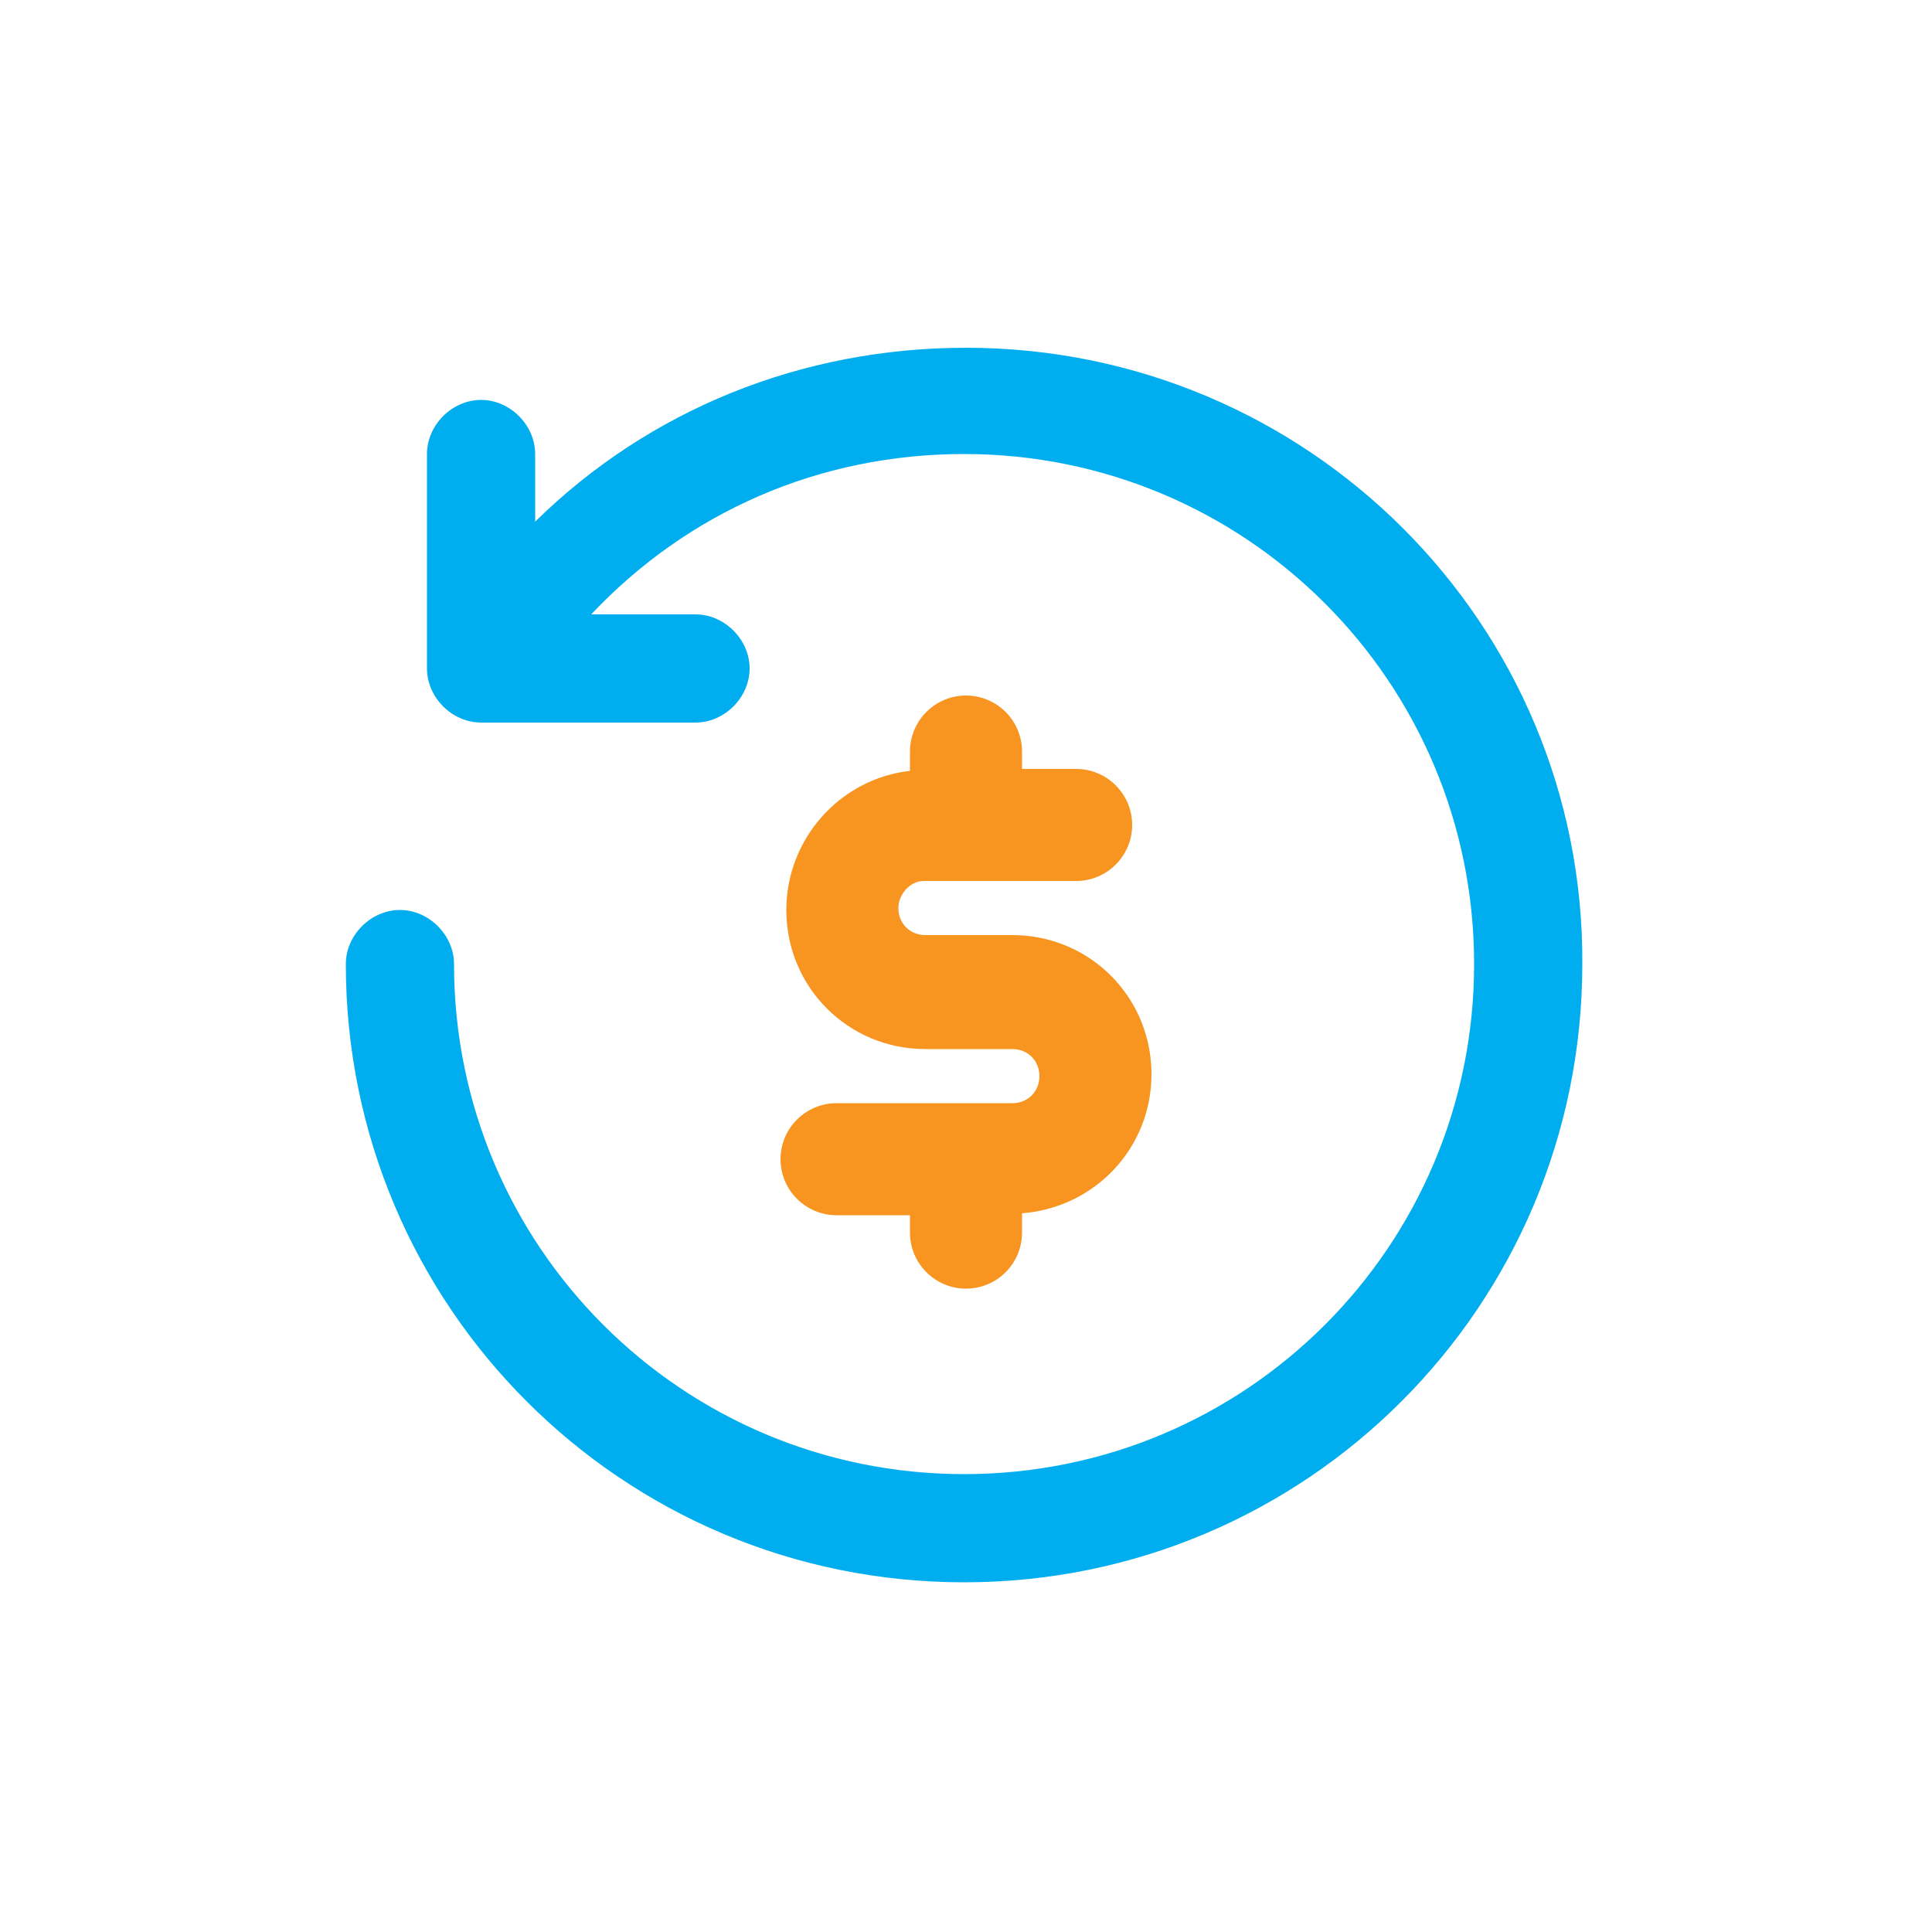 <?xml version="1.0" encoding="utf-8"?>
<!-- Generator: Adobe Illustrator 26.0.3, SVG Export Plug-In . SVG Version: 6.00 Build 0)  -->
<svg version="1.1" id="Layer_1" xmlns="http://www.w3.org/2000/svg" xmlns:xlink="http://www.w3.org/1999/xlink" x="0px" y="0px"
	 viewBox="0 0 100 100" style="enable-background:new 0 0 100 100;" xml:space="preserve">
<style type="text/css">
	.st0{fill:#00AEF0;}
	.st1{fill:#F89420;}
	.st2{fill:#F78E1E;}
	.st3{fill:#00AEE8;}
</style>
<g>
	<path class="st0" d="M50,18c-8.5,0-16.4,3.2-22.3,9v-3.5c0-1.5-1.3-2.8-2.8-2.8c-1.5,0-2.8,1.3-2.8,2.8v11.1c0,1.5,1.3,2.8,2.8,2.8
		h11.1c1.5,0,2.8-1.3,2.8-2.8s-1.3-2.8-2.8-2.8h-5.4c5-5.3,11.8-8.3,19.3-8.3c14.6,0,26.4,11.8,26.4,26.4
		c0,14.6-11.8,26.4-26.4,26.4c-14.6,0-26.4-11.8-26.4-26.4c0-1.5-1.3-2.8-2.8-2.8c-1.5,0-2.8,1.3-2.8,2.8c0,17.7,14.3,32,32,32
		s32-14.3,32-32C82,32.3,67.7,18,50,18L50,18z"/>
	<path class="st1" d="M59.6,55.6c0-4-3.2-7.2-7.2-7.2l-4.5,0c-0.8,0-1.4-0.6-1.4-1.4c0-0.7,0.6-1.4,1.3-1.4c0,0,0.1,0,0.1,0h0l7.8,0
		c1.6,0,2.9-1.3,2.9-2.9c0-1.6-1.3-2.9-2.9-2.9h0l-2.8,0l0-0.9c0-1.6-1.3-2.9-2.9-2.9h0c-1.6,0-2.9,1.3-2.9,2.9l0,1
		c-3.6,0.4-6.4,3.5-6.4,7.2c0,4,3.2,7.2,7.2,7.2l4.5,0c0.8,0,1.4,0.6,1.4,1.4c0,0.8-0.6,1.4-1.4,1.4h-9.1c-1.6,0-2.9,1.3-2.9,2.9
		c0,1.6,1.3,2.9,2.9,2.9h3.8l0,0.9c0,1.6,1.3,2.9,2.9,2.9h0c1.6,0,2.9-1.3,2.9-2.9l0-1C56.7,62.5,59.6,59.4,59.6,55.6z"/>
</g>
</svg>
